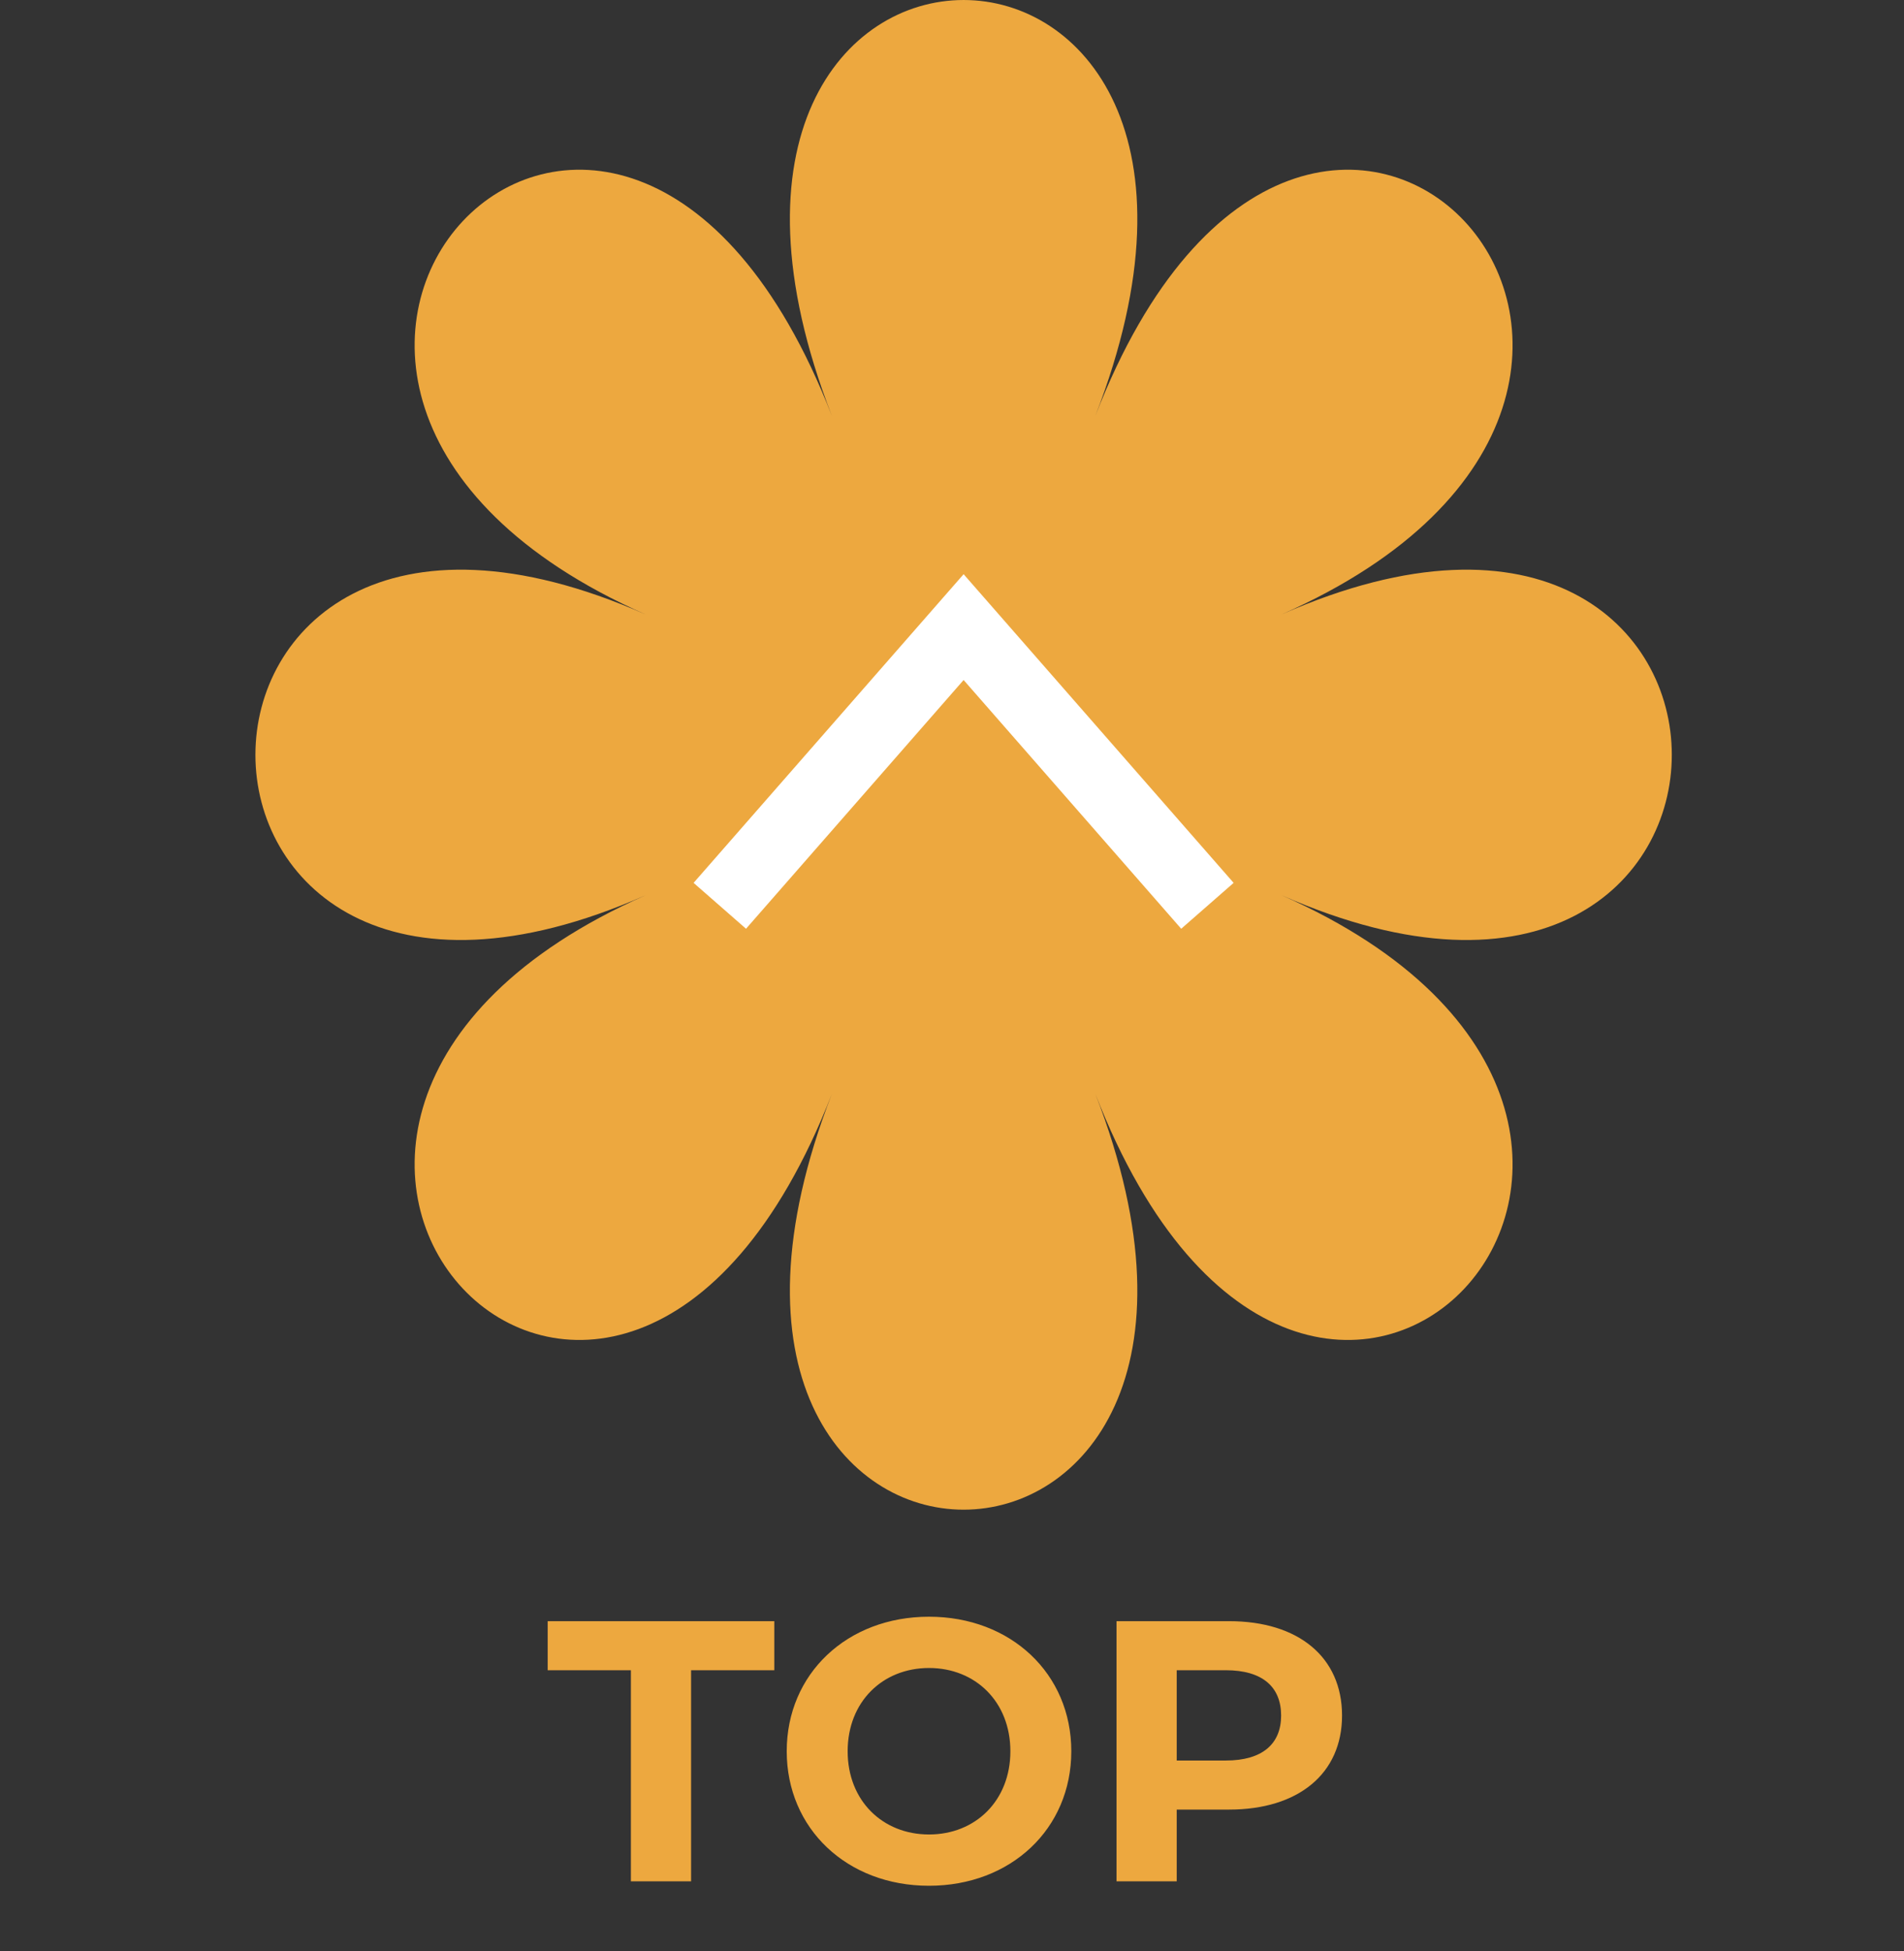 <svg width="82" height="84" viewBox="0 0 82 84" fill="none" xmlns="http://www.w3.org/2000/svg">
<rect x="0" y="0" width="82" height="84" fill="#333333" stroke="none"/>
<path d="M47.172 17.908C56.454 -5.969 26.546 -5.969 35.828 17.908C26.546 -5.969 5.398 16.565 27.806 26.456C5.398 16.565 5.398 48.435 27.806 38.544C5.398 48.435 26.546 70.969 35.828 47.092C26.546 70.969 56.454 70.969 47.172 47.092C56.454 70.969 77.602 48.435 55.194 38.544C77.602 48.435 77.602 16.565 55.194 26.456C77.602 16.565 56.454 -5.969 47.172 17.908Z" fill="#EDA83F"/>
<path d="M27.171 81V71.912H23.587V69.8H33.347V71.912H29.763V81H27.171ZM40.01 81.192C36.474 81.192 33.882 78.728 33.882 75.4C33.882 72.072 36.474 69.608 40.01 69.608C43.53 69.608 46.138 72.056 46.138 75.4C46.138 78.744 43.53 81.192 40.01 81.192ZM40.01 78.984C42.01 78.984 43.514 77.528 43.514 75.4C43.514 73.272 42.01 71.816 40.01 71.816C38.01 71.816 36.506 73.272 36.506 75.4C36.506 77.528 38.01 78.984 40.01 78.984ZM52.934 69.8C55.926 69.8 57.798 71.352 57.798 73.864C57.798 76.36 55.926 77.912 52.934 77.912H50.678V81H48.086V69.8H52.934ZM52.79 75.8C54.374 75.8 55.174 75.08 55.174 73.864C55.174 72.632 54.374 71.912 52.79 71.912H50.678V75.8H52.79Z" fill="#EDA83F"/>
<path d="M31 39L41.5 27L52 39" stroke="white" stroke-width="3"/>
</svg>
